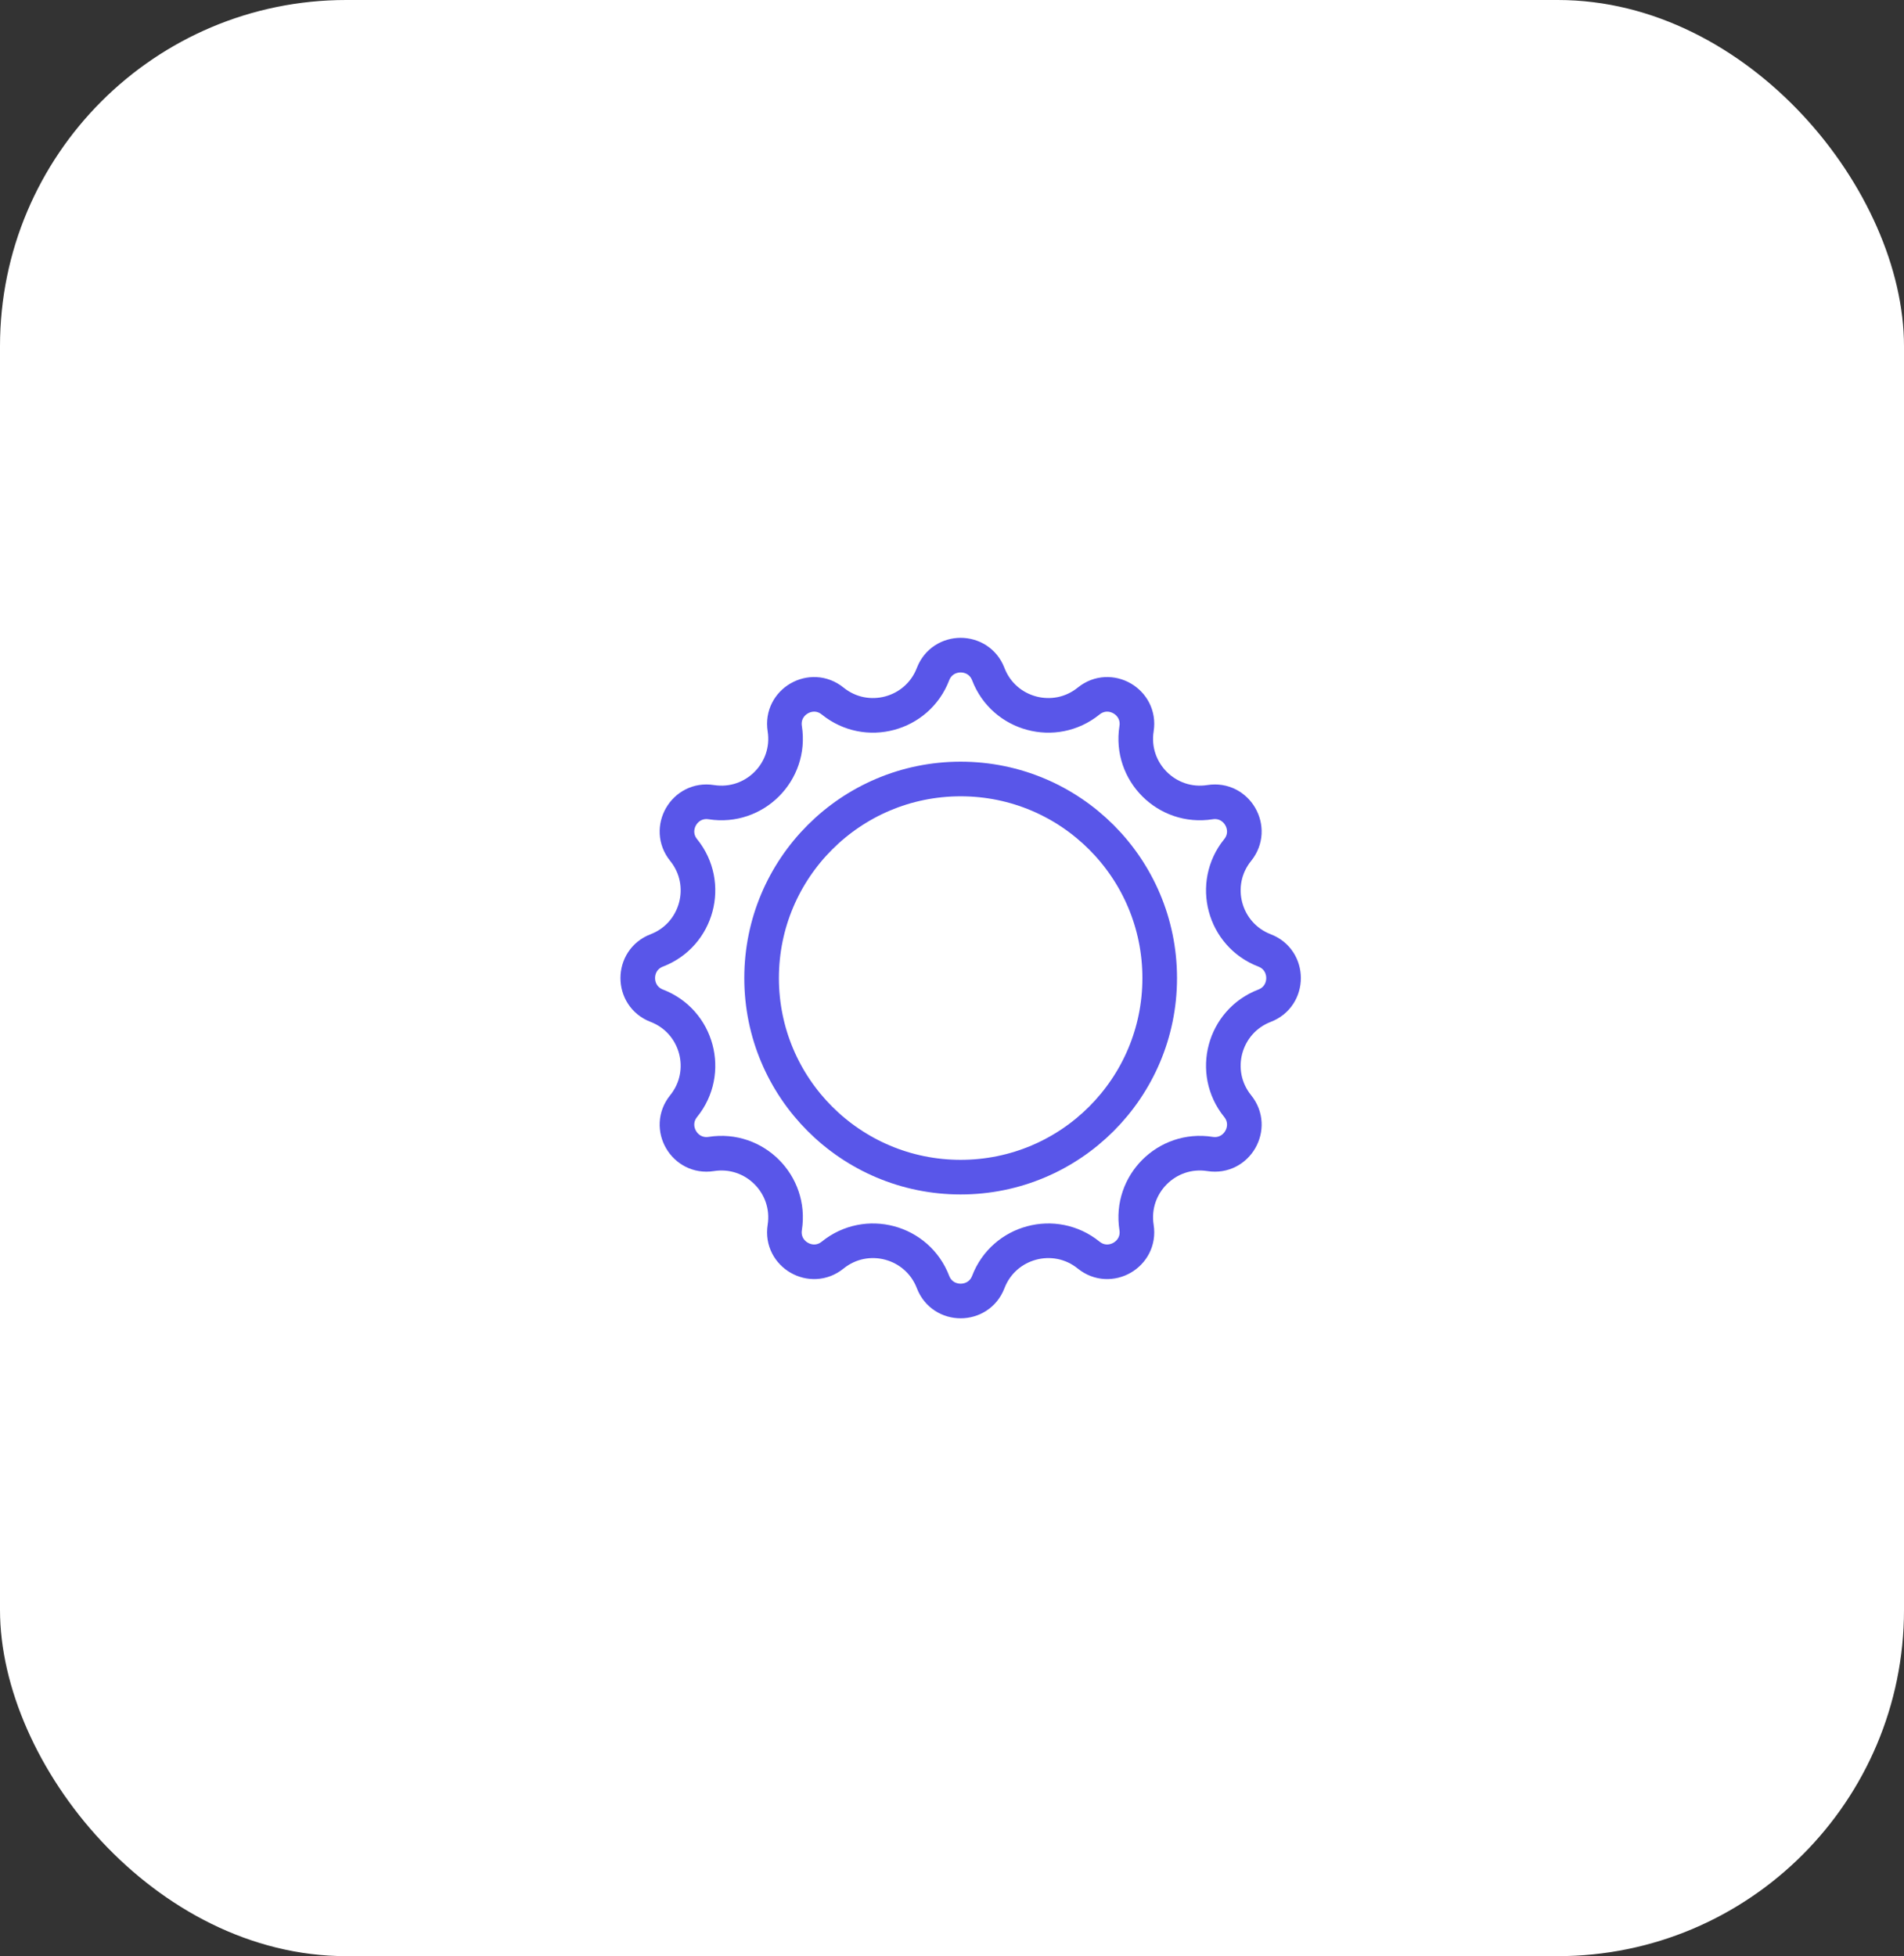 <svg width="110" height="113" viewBox="0 0 110 113" fill="none" xmlns="http://www.w3.org/2000/svg">
<rect x="0" y="0" width="110" height="113" fill="#333333" stroke="none"/>
<rect width="110" height="113" rx="20" fill="white"/>
<path d="M53.903 38.943C54.465 37.48 56.535 37.48 57.097 38.943C58.001 41.295 60.936 42.082 62.895 40.497C64.114 39.511 65.906 40.546 65.662 42.094C65.269 44.583 67.417 46.731 69.906 46.338C71.454 46.094 72.489 47.886 71.503 49.105C69.918 51.064 70.705 53.999 73.057 54.903C74.52 55.465 74.52 57.535 73.057 58.097C70.705 59.001 69.918 61.936 71.503 63.895C72.489 65.114 71.454 66.906 69.906 66.662C67.417 66.269 65.269 68.417 65.662 70.906C65.906 72.454 64.114 73.489 62.895 72.503C60.936 70.918 58.001 71.705 57.097 74.057C56.535 75.52 54.465 75.52 53.903 74.057C52.999 71.705 50.064 70.918 48.105 72.503C46.886 73.489 45.094 72.454 45.338 70.906C45.731 68.417 43.583 66.269 41.094 66.662C39.546 66.906 38.511 65.114 39.497 63.895C41.082 61.936 40.295 59.001 37.943 58.097C36.48 57.535 36.48 55.465 37.943 54.903C40.295 53.999 41.082 51.064 39.497 49.105C38.511 47.886 39.546 46.094 41.094 46.338C43.583 46.731 45.731 44.583 45.338 42.094C45.094 40.546 46.886 39.511 48.105 40.497C50.064 42.082 52.999 41.295 53.903 38.943Z" stroke="#5956E9" stroke-width="2"/>
<circle cx="55.5" cy="56.5" r="11.5" stroke="#5956E9" stroke-width="2"/>
</svg>
